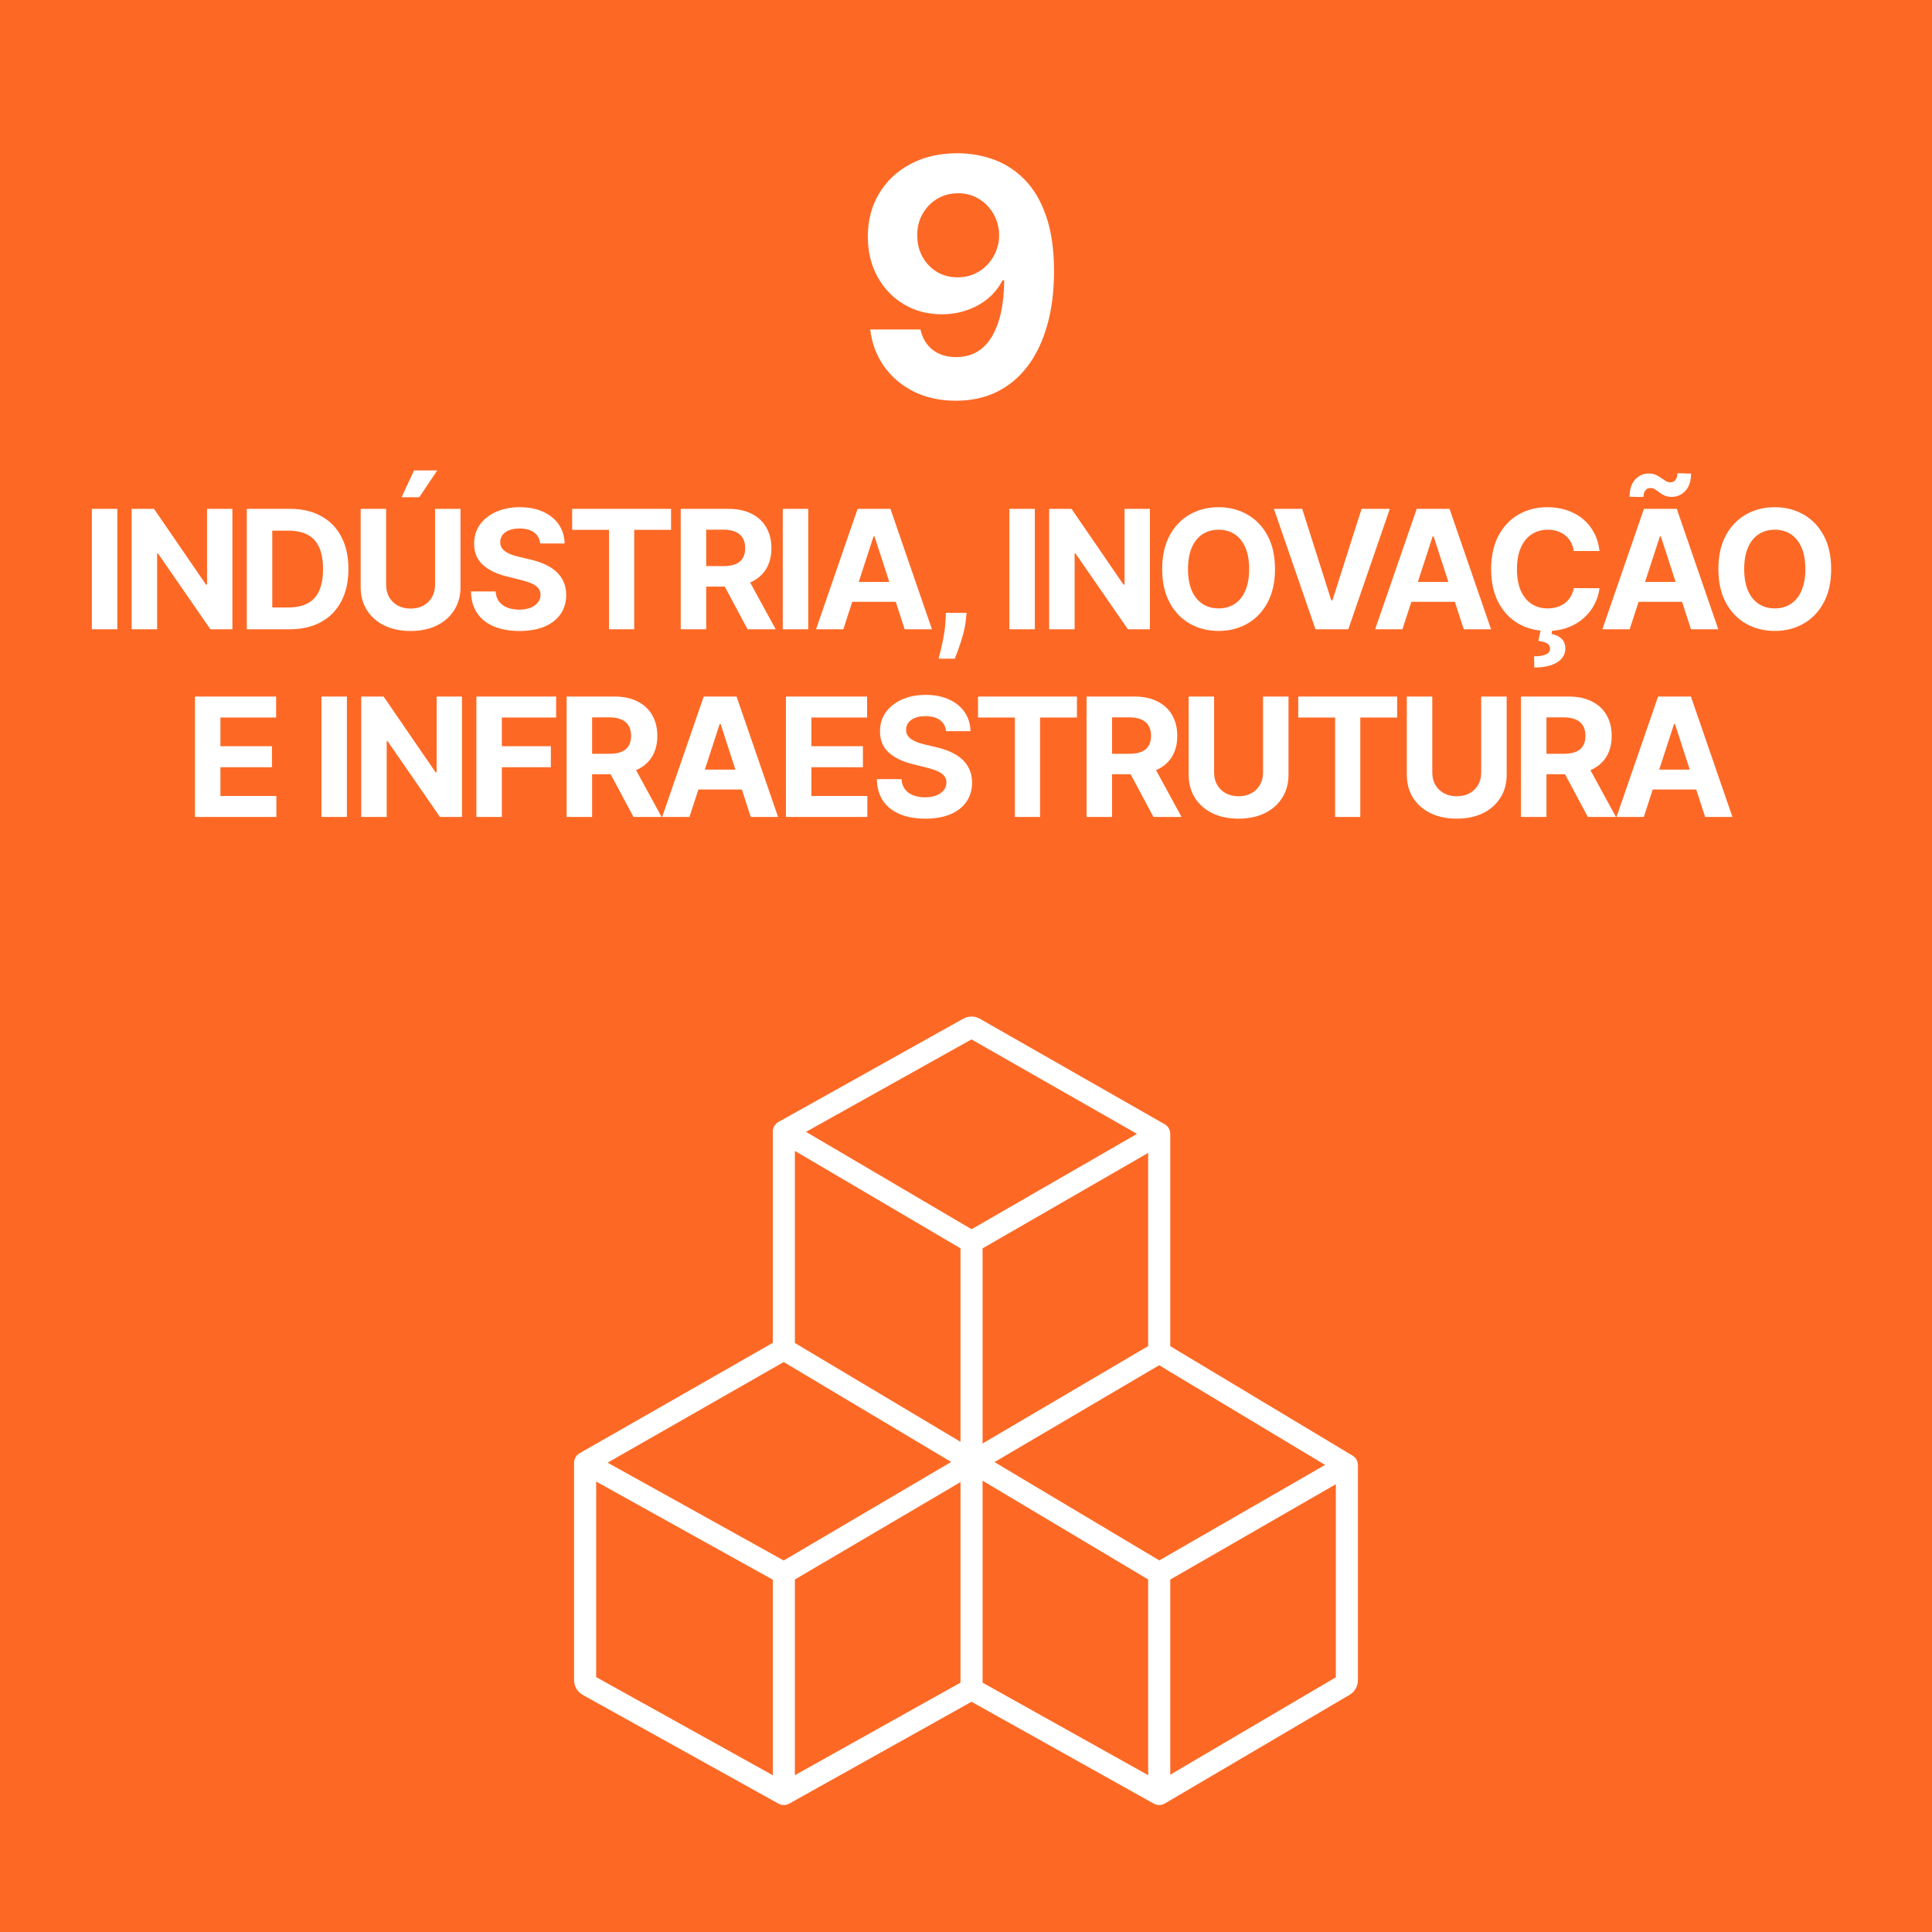 <svg width="175" height="175" viewBox="0 0 175 175" fill="none" xmlns="http://www.w3.org/2000/svg">
<rect width="175" height="175" fill="#FD6925"/>
<path d="M10.628 46.091V57H8.321V46.091H10.628ZM21.05 46.091V57H19.058L14.312 50.134H14.232V57H11.925V46.091H13.95L18.658 52.952H18.754V46.091H21.05ZM26.223 57H22.356V46.091H26.255C27.352 46.091 28.297 46.309 29.089 46.746C29.881 47.179 30.49 47.803 30.916 48.616C31.345 49.429 31.56 50.402 31.56 51.535C31.56 52.671 31.345 53.648 30.916 54.465C30.49 55.281 29.877 55.908 29.078 56.345C28.282 56.782 27.331 57 26.223 57ZM24.662 55.024H26.127C26.809 55.024 27.382 54.903 27.848 54.662C28.316 54.416 28.668 54.038 28.902 53.527C29.14 53.012 29.259 52.348 29.259 51.535C29.259 50.729 29.14 50.07 28.902 49.559C28.668 49.047 28.318 48.671 27.853 48.429C27.388 48.188 26.814 48.067 26.132 48.067H24.662V55.024ZM39.407 46.091H41.714V53.175C41.714 53.971 41.523 54.667 41.144 55.264C40.767 55.86 40.24 56.325 39.562 56.659C38.883 56.989 38.093 57.154 37.191 57.154C36.286 57.154 35.494 56.989 34.815 56.659C34.137 56.325 33.61 55.86 33.233 55.264C32.857 54.667 32.669 53.971 32.669 53.175V46.091H34.975V52.978C34.975 53.394 35.066 53.763 35.247 54.086C35.431 54.409 35.691 54.663 36.025 54.848C36.358 55.033 36.747 55.125 37.191 55.125C37.639 55.125 38.027 55.033 38.358 54.848C38.691 54.663 38.949 54.409 39.13 54.086C39.315 53.763 39.407 53.394 39.407 52.978V46.091ZM36.376 45.036L37.505 42.613H39.604L37.98 45.036H36.376ZM48.929 49.228C48.886 48.799 48.704 48.465 48.38 48.227C48.057 47.989 47.619 47.87 47.065 47.87C46.688 47.87 46.37 47.923 46.111 48.03C45.852 48.133 45.653 48.277 45.515 48.461C45.38 48.646 45.312 48.855 45.312 49.09C45.305 49.285 45.346 49.456 45.435 49.601C45.527 49.747 45.653 49.873 45.813 49.979C45.973 50.082 46.157 50.173 46.367 50.251C46.577 50.326 46.8 50.39 47.038 50.443L48.018 50.677C48.494 50.784 48.931 50.926 49.329 51.103C49.726 51.281 50.071 51.499 50.362 51.758C50.653 52.018 50.879 52.323 51.038 52.675C51.202 53.026 51.285 53.429 51.289 53.884C51.285 54.551 51.115 55.13 50.778 55.62C50.444 56.107 49.961 56.485 49.329 56.755C48.7 57.021 47.942 57.154 47.054 57.154C46.173 57.154 45.406 57.02 44.753 56.75C44.103 56.48 43.595 56.08 43.23 55.551C42.867 55.019 42.677 54.36 42.66 53.575H44.892C44.916 53.941 45.021 54.246 45.206 54.491C45.394 54.733 45.644 54.916 45.957 55.04C46.273 55.16 46.63 55.221 47.028 55.221C47.418 55.221 47.757 55.164 48.045 55.05C48.336 54.937 48.562 54.779 48.721 54.576C48.881 54.374 48.961 54.141 48.961 53.879C48.961 53.633 48.888 53.428 48.743 53.261C48.601 53.094 48.391 52.952 48.114 52.834C47.841 52.717 47.505 52.611 47.107 52.515L45.919 52.217C45 51.993 44.274 51.643 43.741 51.167C43.208 50.691 42.944 50.05 42.947 49.244C42.944 48.584 43.12 48.007 43.475 47.513C43.833 47.02 44.325 46.634 44.95 46.357C45.575 46.08 46.285 45.942 47.081 45.942C47.89 45.942 48.597 46.08 49.201 46.357C49.808 46.634 50.28 47.02 50.618 47.513C50.955 48.007 51.129 48.578 51.14 49.228H48.929ZM51.825 47.992V46.091H60.784V47.992H57.444V57H55.165V47.992H51.825ZM61.66 57V46.091H65.964C66.788 46.091 67.491 46.238 68.073 46.533C68.659 46.824 69.105 47.238 69.41 47.774C69.719 48.307 69.874 48.934 69.874 49.654C69.874 50.379 69.717 51.002 69.405 51.524C69.092 52.043 68.639 52.44 68.046 52.717C67.457 52.994 66.743 53.133 65.905 53.133H63.023V51.279H65.532C65.973 51.279 66.338 51.219 66.63 51.098C66.921 50.977 67.137 50.796 67.279 50.555C67.425 50.313 67.498 50.013 67.498 49.654C67.498 49.292 67.425 48.987 67.279 48.738C67.137 48.49 66.919 48.301 66.624 48.174C66.333 48.042 65.966 47.977 65.522 47.977H63.966V57H61.66ZM67.551 52.035L70.262 57H67.716L65.064 52.035H67.551ZM73.21 46.091V57H70.903V46.091H73.21ZM76.388 57H73.916L77.682 46.091H80.655L84.415 57H81.944L79.211 48.584H79.126L76.388 57ZM76.234 52.712H82.072V54.512H76.234V52.712ZM87.552 55.508L87.493 56.094C87.447 56.563 87.358 57.03 87.227 57.495C87.099 57.964 86.964 58.389 86.822 58.769C86.684 59.148 86.572 59.447 86.487 59.663H85.016C85.07 59.454 85.142 59.161 85.235 58.784C85.327 58.412 85.414 57.992 85.496 57.527C85.578 57.062 85.629 56.588 85.65 56.105L85.677 55.508H87.552ZM93.735 46.091V57H91.428V46.091H93.735ZM104.157 46.091V57H102.165L97.419 50.134H97.339V57H95.032V46.091H97.057L101.765 52.952H101.861V46.091H104.157ZM115.488 51.545C115.488 52.735 115.262 53.747 114.811 54.582C114.364 55.416 113.753 56.054 112.979 56.494C112.208 56.931 111.342 57.149 110.379 57.149C109.41 57.149 108.54 56.929 107.769 56.489C106.999 56.048 106.39 55.411 105.942 54.576C105.495 53.742 105.271 52.731 105.271 51.545C105.271 50.356 105.495 49.344 105.942 48.509C106.39 47.675 106.999 47.039 107.769 46.602C108.54 46.162 109.41 45.942 110.379 45.942C111.342 45.942 112.208 46.162 112.979 46.602C113.753 47.039 114.364 47.675 114.811 48.509C115.262 49.344 115.488 50.356 115.488 51.545ZM113.149 51.545C113.149 50.775 113.034 50.125 112.803 49.596C112.576 49.067 112.254 48.666 111.839 48.392C111.423 48.119 110.937 47.982 110.379 47.982C109.822 47.982 109.335 48.119 108.92 48.392C108.504 48.666 108.181 49.067 107.95 49.596C107.723 50.125 107.609 50.775 107.609 51.545C107.609 52.316 107.723 52.966 107.95 53.495C108.181 54.024 108.504 54.425 108.92 54.699C109.335 54.972 109.822 55.109 110.379 55.109C110.937 55.109 111.423 54.972 111.839 54.699C112.254 54.425 112.576 54.024 112.803 53.495C113.034 52.966 113.149 52.316 113.149 51.545ZM117.952 46.091L120.588 54.379H120.69L123.332 46.091H125.889L122.128 57H119.156L115.39 46.091H117.952ZM127.032 57H124.56L128.326 46.091H131.298L135.059 57H132.587L129.855 48.584H129.77L127.032 57ZM126.877 52.712H132.715V54.512H126.877V52.712ZM144.885 49.91H142.552C142.509 49.608 142.422 49.34 142.291 49.106C142.159 48.868 141.991 48.666 141.785 48.499C141.579 48.332 141.341 48.204 141.071 48.115C140.804 48.026 140.515 47.982 140.203 47.982C139.638 47.982 139.146 48.122 138.727 48.403C138.308 48.68 137.983 49.084 137.752 49.617C137.521 50.146 137.406 50.789 137.406 51.545C137.406 52.323 137.521 52.977 137.752 53.506C137.987 54.035 138.313 54.434 138.732 54.704C139.151 54.974 139.636 55.109 140.187 55.109C140.496 55.109 140.781 55.068 141.044 54.986C141.311 54.905 141.547 54.786 141.753 54.63C141.959 54.47 142.129 54.276 142.264 54.049C142.402 53.822 142.498 53.562 142.552 53.271L144.885 53.282C144.824 53.783 144.673 54.266 144.432 54.731C144.194 55.193 143.873 55.606 143.468 55.972C143.067 56.334 142.587 56.622 142.03 56.835C141.476 57.044 140.849 57.149 140.149 57.149C139.176 57.149 138.306 56.929 137.539 56.489C136.776 56.048 136.172 55.411 135.728 54.576C135.288 53.742 135.068 52.731 135.068 51.545C135.068 50.356 135.291 49.344 135.739 48.509C136.186 47.675 136.793 47.039 137.561 46.602C138.328 46.162 139.19 45.942 140.149 45.942C140.781 45.942 141.367 46.031 141.907 46.208C142.45 46.386 142.932 46.645 143.351 46.986C143.77 47.323 144.111 47.737 144.373 48.227C144.64 48.717 144.81 49.278 144.885 49.91ZM139.579 56.968H140.623L140.538 57.431C140.904 57.488 141.202 57.625 141.433 57.842C141.667 58.058 141.786 58.353 141.79 58.726C141.793 59.255 141.548 59.676 141.055 59.988C140.561 60.304 139.869 60.462 138.977 60.462L138.956 59.45C139.404 59.45 139.753 59.395 140.005 59.285C140.261 59.179 140.394 59.012 140.405 58.784C140.412 58.568 140.329 58.403 140.155 58.289C139.981 58.175 139.709 58.096 139.34 58.049L139.579 56.968ZM147.614 57H145.142L148.908 46.091H151.881L155.641 57H153.17L150.437 48.584H150.352L147.614 57ZM147.459 52.712H153.298V54.512H147.459V52.712ZM148.866 45.015L147.609 44.999C147.609 44.321 147.776 43.8 148.109 43.438C148.443 43.076 148.853 42.893 149.34 42.89C149.588 42.89 149.801 42.93 149.979 43.012C150.157 43.09 150.318 43.182 150.464 43.289C150.609 43.396 150.748 43.49 150.879 43.571C151.011 43.65 151.153 43.689 151.305 43.689C151.511 43.685 151.668 43.609 151.774 43.459C151.884 43.307 151.939 43.108 151.939 42.863L153.18 42.9C153.173 43.571 153.003 44.09 152.669 44.456C152.335 44.818 151.927 45.001 151.444 45.004C151.181 45.008 150.959 44.969 150.778 44.887C150.6 44.805 150.444 44.713 150.309 44.61C150.174 44.504 150.043 44.409 149.915 44.328C149.787 44.246 149.643 44.205 149.484 44.205C149.299 44.205 149.15 44.278 149.036 44.424C148.923 44.569 148.866 44.766 148.866 45.015ZM165.866 51.545C165.866 52.735 165.641 53.747 165.19 54.582C164.743 55.416 164.132 56.054 163.358 56.494C162.587 56.931 161.721 57.149 160.758 57.149C159.789 57.149 158.919 56.929 158.148 56.489C157.377 56.048 156.768 55.411 156.321 54.576C155.874 53.742 155.65 52.731 155.65 51.545C155.65 50.356 155.874 49.344 156.321 48.509C156.768 47.675 157.377 47.039 158.148 46.602C158.919 46.162 159.789 45.942 160.758 45.942C161.721 45.942 162.587 46.162 163.358 46.602C164.132 47.039 164.743 47.675 165.19 48.509C165.641 49.344 165.866 50.356 165.866 51.545ZM163.528 51.545C163.528 50.775 163.413 50.125 163.182 49.596C162.955 49.067 162.633 48.666 162.218 48.392C161.802 48.119 161.316 47.982 160.758 47.982C160.201 47.982 159.714 48.119 159.299 48.392C158.883 48.666 158.56 49.067 158.329 49.596C158.102 50.125 157.988 50.775 157.988 51.545C157.988 52.316 158.102 52.966 158.329 53.495C158.56 54.024 158.883 54.425 159.299 54.699C159.714 54.972 160.201 55.109 160.758 55.109C161.316 55.109 161.802 54.972 162.218 54.699C162.633 54.425 162.955 54.024 163.182 53.495C163.413 52.966 163.528 52.316 163.528 51.545ZM17.661 74V63.091H25.011V64.993H19.967V67.592H24.633V69.494H19.967V72.098H25.033V74H17.661ZM31.423 63.091V74H29.117V63.091H31.423ZM41.846 63.091V74H39.853L35.107 67.134H35.027V74H32.721V63.091H34.745L39.454 69.952H39.55V63.091H41.846ZM43.151 74V63.091H50.374V64.993H45.458V67.592H49.895V69.494H45.458V74H43.151ZM51.326 74V63.091H55.63C56.453 63.091 57.157 63.238 57.739 63.533C58.325 63.824 58.771 64.238 59.076 64.774C59.385 65.307 59.539 65.934 59.539 66.654C59.539 67.379 59.383 68.002 59.071 68.524C58.758 69.043 58.305 69.44 57.712 69.717C57.123 69.994 56.409 70.133 55.571 70.133H52.689V68.279H55.198C55.638 68.279 56.004 68.219 56.295 68.098C56.587 67.977 56.803 67.796 56.945 67.555C57.091 67.313 57.164 67.013 57.164 66.654C57.164 66.292 57.091 65.987 56.945 65.738C56.803 65.49 56.585 65.302 56.29 65.174C55.999 65.042 55.631 64.977 55.188 64.977H53.632V74H51.326ZM57.217 69.035L59.928 74H57.382L54.729 69.035H57.217ZM62.45 74H59.978L63.744 63.091H66.716L70.477 74H68.005L65.273 65.584H65.188L62.45 74ZM62.295 69.712H68.133V71.512H62.295V69.712ZM71.19 74V63.091H78.541V64.993H73.496V67.592H78.163V69.494H73.496V72.098H78.562V74H71.19ZM85.693 66.228C85.65 65.799 85.467 65.465 85.144 65.227C84.821 64.989 84.382 64.87 83.828 64.87C83.452 64.87 83.134 64.923 82.875 65.03C82.615 65.133 82.417 65.277 82.278 65.461C82.143 65.646 82.076 65.856 82.076 66.09C82.069 66.285 82.109 66.456 82.198 66.601C82.291 66.747 82.417 66.873 82.576 66.979C82.736 67.082 82.921 67.173 83.13 67.251C83.34 67.326 83.564 67.39 83.802 67.443L84.782 67.677C85.258 67.784 85.694 67.926 86.092 68.103C86.49 68.281 86.834 68.499 87.126 68.758C87.417 69.018 87.642 69.323 87.802 69.675C87.965 70.026 88.049 70.429 88.052 70.884C88.049 71.552 87.878 72.13 87.541 72.62C87.207 73.107 86.724 73.485 86.092 73.755C85.463 74.021 84.705 74.154 83.818 74.154C82.937 74.154 82.17 74.019 81.516 73.75C80.867 73.48 80.359 73.08 79.993 72.551C79.631 72.019 79.441 71.36 79.423 70.575H81.655C81.68 70.941 81.785 71.246 81.969 71.491C82.157 71.733 82.408 71.915 82.72 72.04C83.036 72.16 83.393 72.221 83.791 72.221C84.182 72.221 84.521 72.164 84.808 72.05C85.1 71.937 85.325 71.779 85.485 71.576C85.645 71.374 85.725 71.141 85.725 70.879C85.725 70.633 85.652 70.428 85.506 70.261C85.364 70.094 85.155 69.952 84.878 69.835C84.604 69.717 84.269 69.611 83.871 69.515L82.683 69.217C81.763 68.993 81.037 68.643 80.504 68.167C79.972 67.691 79.707 67.05 79.711 66.244C79.707 65.584 79.883 65.007 80.238 64.513C80.597 64.019 81.088 63.634 81.713 63.357C82.338 63.08 83.049 62.942 83.844 62.942C84.654 62.942 85.361 63.08 85.964 63.357C86.572 63.634 87.044 64.019 87.381 64.513C87.719 65.007 87.892 65.579 87.903 66.228H85.693ZM88.588 64.993V63.091H97.548V64.993H94.208V74H91.928V64.993H88.588ZM98.423 74V63.091H102.727C103.551 63.091 104.254 63.238 104.837 63.533C105.423 63.824 105.868 64.238 106.174 64.774C106.483 65.307 106.637 65.934 106.637 66.654C106.637 67.379 106.481 68.002 106.168 68.524C105.856 69.043 105.403 69.44 104.81 69.717C104.22 69.994 103.507 70.133 102.669 70.133H99.787V68.279H102.296C102.736 68.279 103.102 68.219 103.393 68.098C103.684 67.977 103.901 67.796 104.043 67.555C104.189 67.313 104.261 67.013 104.261 66.654C104.261 66.292 104.189 65.987 104.043 65.738C103.901 65.49 103.682 65.302 103.388 65.174C103.097 65.042 102.729 64.977 102.285 64.977H100.73V74H98.423ZM104.315 69.035L107.026 74H104.48L101.827 69.035H104.315ZM114.405 63.091H116.712V70.175C116.712 70.971 116.522 71.667 116.142 72.263C115.765 72.86 115.238 73.325 114.56 73.659C113.881 73.989 113.091 74.154 112.189 74.154C111.284 74.154 110.492 73.989 109.814 73.659C109.135 73.325 108.608 72.86 108.232 72.263C107.855 71.667 107.667 70.971 107.667 70.175V63.091H109.973V69.978C109.973 70.394 110.064 70.763 110.245 71.086C110.43 71.409 110.689 71.663 111.023 71.848C111.357 72.033 111.745 72.125 112.189 72.125C112.637 72.125 113.026 72.033 113.356 71.848C113.69 71.663 113.947 71.409 114.128 71.086C114.313 70.763 114.405 70.394 114.405 69.978V63.091ZM117.594 64.993V63.091H126.553V64.993H123.214V74H120.934V64.993H117.594ZM134.167 63.091H136.474V70.175C136.474 70.971 136.284 71.667 135.904 72.263C135.527 72.86 135 73.325 134.322 73.659C133.643 73.989 132.853 74.154 131.951 74.154C131.046 74.154 130.254 73.989 129.576 73.659C128.897 73.325 128.37 72.86 127.994 72.263C127.617 71.667 127.429 70.971 127.429 70.175V63.091H129.735V69.978C129.735 70.394 129.826 70.763 130.007 71.086C130.192 71.409 130.451 71.663 130.785 71.848C131.119 72.033 131.507 72.125 131.951 72.125C132.399 72.125 132.788 72.033 133.118 71.848C133.452 71.663 133.709 71.409 133.89 71.086C134.075 70.763 134.167 70.394 134.167 69.978V63.091ZM137.771 74V63.091H142.075C142.899 63.091 143.602 63.238 144.185 63.533C144.771 63.824 145.216 64.238 145.522 64.774C145.831 65.307 145.985 65.934 145.985 66.654C145.985 67.379 145.829 68.002 145.516 68.524C145.204 69.043 144.751 69.44 144.158 69.717C143.569 69.994 142.855 70.133 142.017 70.133H139.135V68.279H141.644C142.084 68.279 142.45 68.219 142.741 68.098C143.032 67.977 143.249 67.796 143.391 67.555C143.537 67.313 143.609 67.013 143.609 66.654C143.609 66.292 143.537 65.987 143.391 65.738C143.249 65.49 143.031 65.302 142.736 65.174C142.445 65.042 142.077 64.977 141.633 64.977H140.078V74H137.771ZM143.663 69.035L146.374 74H143.828L141.175 69.035H143.663ZM148.895 74H146.424L150.19 63.091H153.162L156.923 74H154.451L151.719 65.584H151.633L148.895 74ZM148.741 69.712H154.579V71.512H148.741V69.712Z" fill="white"/>
<path d="M86.76 13.883C87.882 13.883 88.962 14.072 89.999 14.448C91.043 14.825 91.973 15.425 92.79 16.249C93.614 17.072 94.264 18.166 94.74 19.53C95.223 20.886 95.468 22.552 95.475 24.526C95.475 26.38 95.265 28.035 94.846 29.491C94.434 30.94 93.841 32.172 93.067 33.188C92.293 34.203 91.359 34.977 90.265 35.51C89.171 36.035 87.95 36.298 86.6 36.298C85.144 36.298 83.859 36.018 82.744 35.457C81.629 34.889 80.731 34.118 80.049 33.145C79.374 32.165 78.966 31.064 78.823 29.842H83.373C83.55 30.638 83.923 31.256 84.491 31.696C85.059 32.129 85.762 32.346 86.6 32.346C88.021 32.346 89.1 31.728 89.839 30.492C90.578 29.249 90.951 27.548 90.958 25.389H90.809C90.482 26.028 90.041 26.579 89.488 27.041C88.934 27.495 88.298 27.847 87.581 28.095C86.87 28.344 86.114 28.468 85.311 28.468C84.026 28.468 82.879 28.166 81.87 27.562C80.862 26.959 80.066 26.128 79.484 25.07C78.902 24.011 78.61 22.804 78.61 21.447C78.603 19.984 78.941 18.681 79.623 17.538C80.304 16.394 81.256 15.499 82.478 14.853C83.706 14.2 85.134 13.876 86.76 13.883ZM86.792 17.506C86.075 17.506 85.436 17.676 84.875 18.017C84.321 18.358 83.88 18.816 83.554 19.391C83.234 19.967 83.078 20.609 83.085 21.32C83.085 22.037 83.241 22.683 83.554 23.259C83.873 23.827 84.306 24.281 84.853 24.622C85.407 24.956 86.039 25.123 86.75 25.123C87.282 25.123 87.776 25.023 88.231 24.825C88.685 24.626 89.079 24.352 89.413 24.004C89.754 23.649 90.02 23.241 90.212 22.779C90.404 22.317 90.5 21.827 90.5 21.309C90.493 20.62 90.329 19.988 90.01 19.413C89.69 18.837 89.25 18.376 88.689 18.028C88.127 17.68 87.495 17.506 86.792 17.506Z" fill="white"/>
<path d="M88 112.5V153M88 112.5L105 102.7M88 112.5L71 102.5M88 153L71 162.5M88 153L105 162.5M71 162.5V142.5M71 162.5L53.257 152.643C53.098 152.555 53 152.387 53 152.206V132.5M71 142.5L105 122.5M71 142.5L53 132.5M105 122.5V102.7M105 122.5L122 132.709M105 102.7L88.245 93.14C88.093 93.053 87.906 93.052 87.754 93.138L71 102.5M71 102.5V122.215M71 122.215L53 132.5M71 122.215L105 142.5M105 142.5V162.5M105 142.5L122 132.709M105 162.5L121.754 152.645C121.906 152.555 122 152.391 122 152.214V132.709" stroke="white" stroke-width="2" stroke-linecap="round"/>
</svg>
